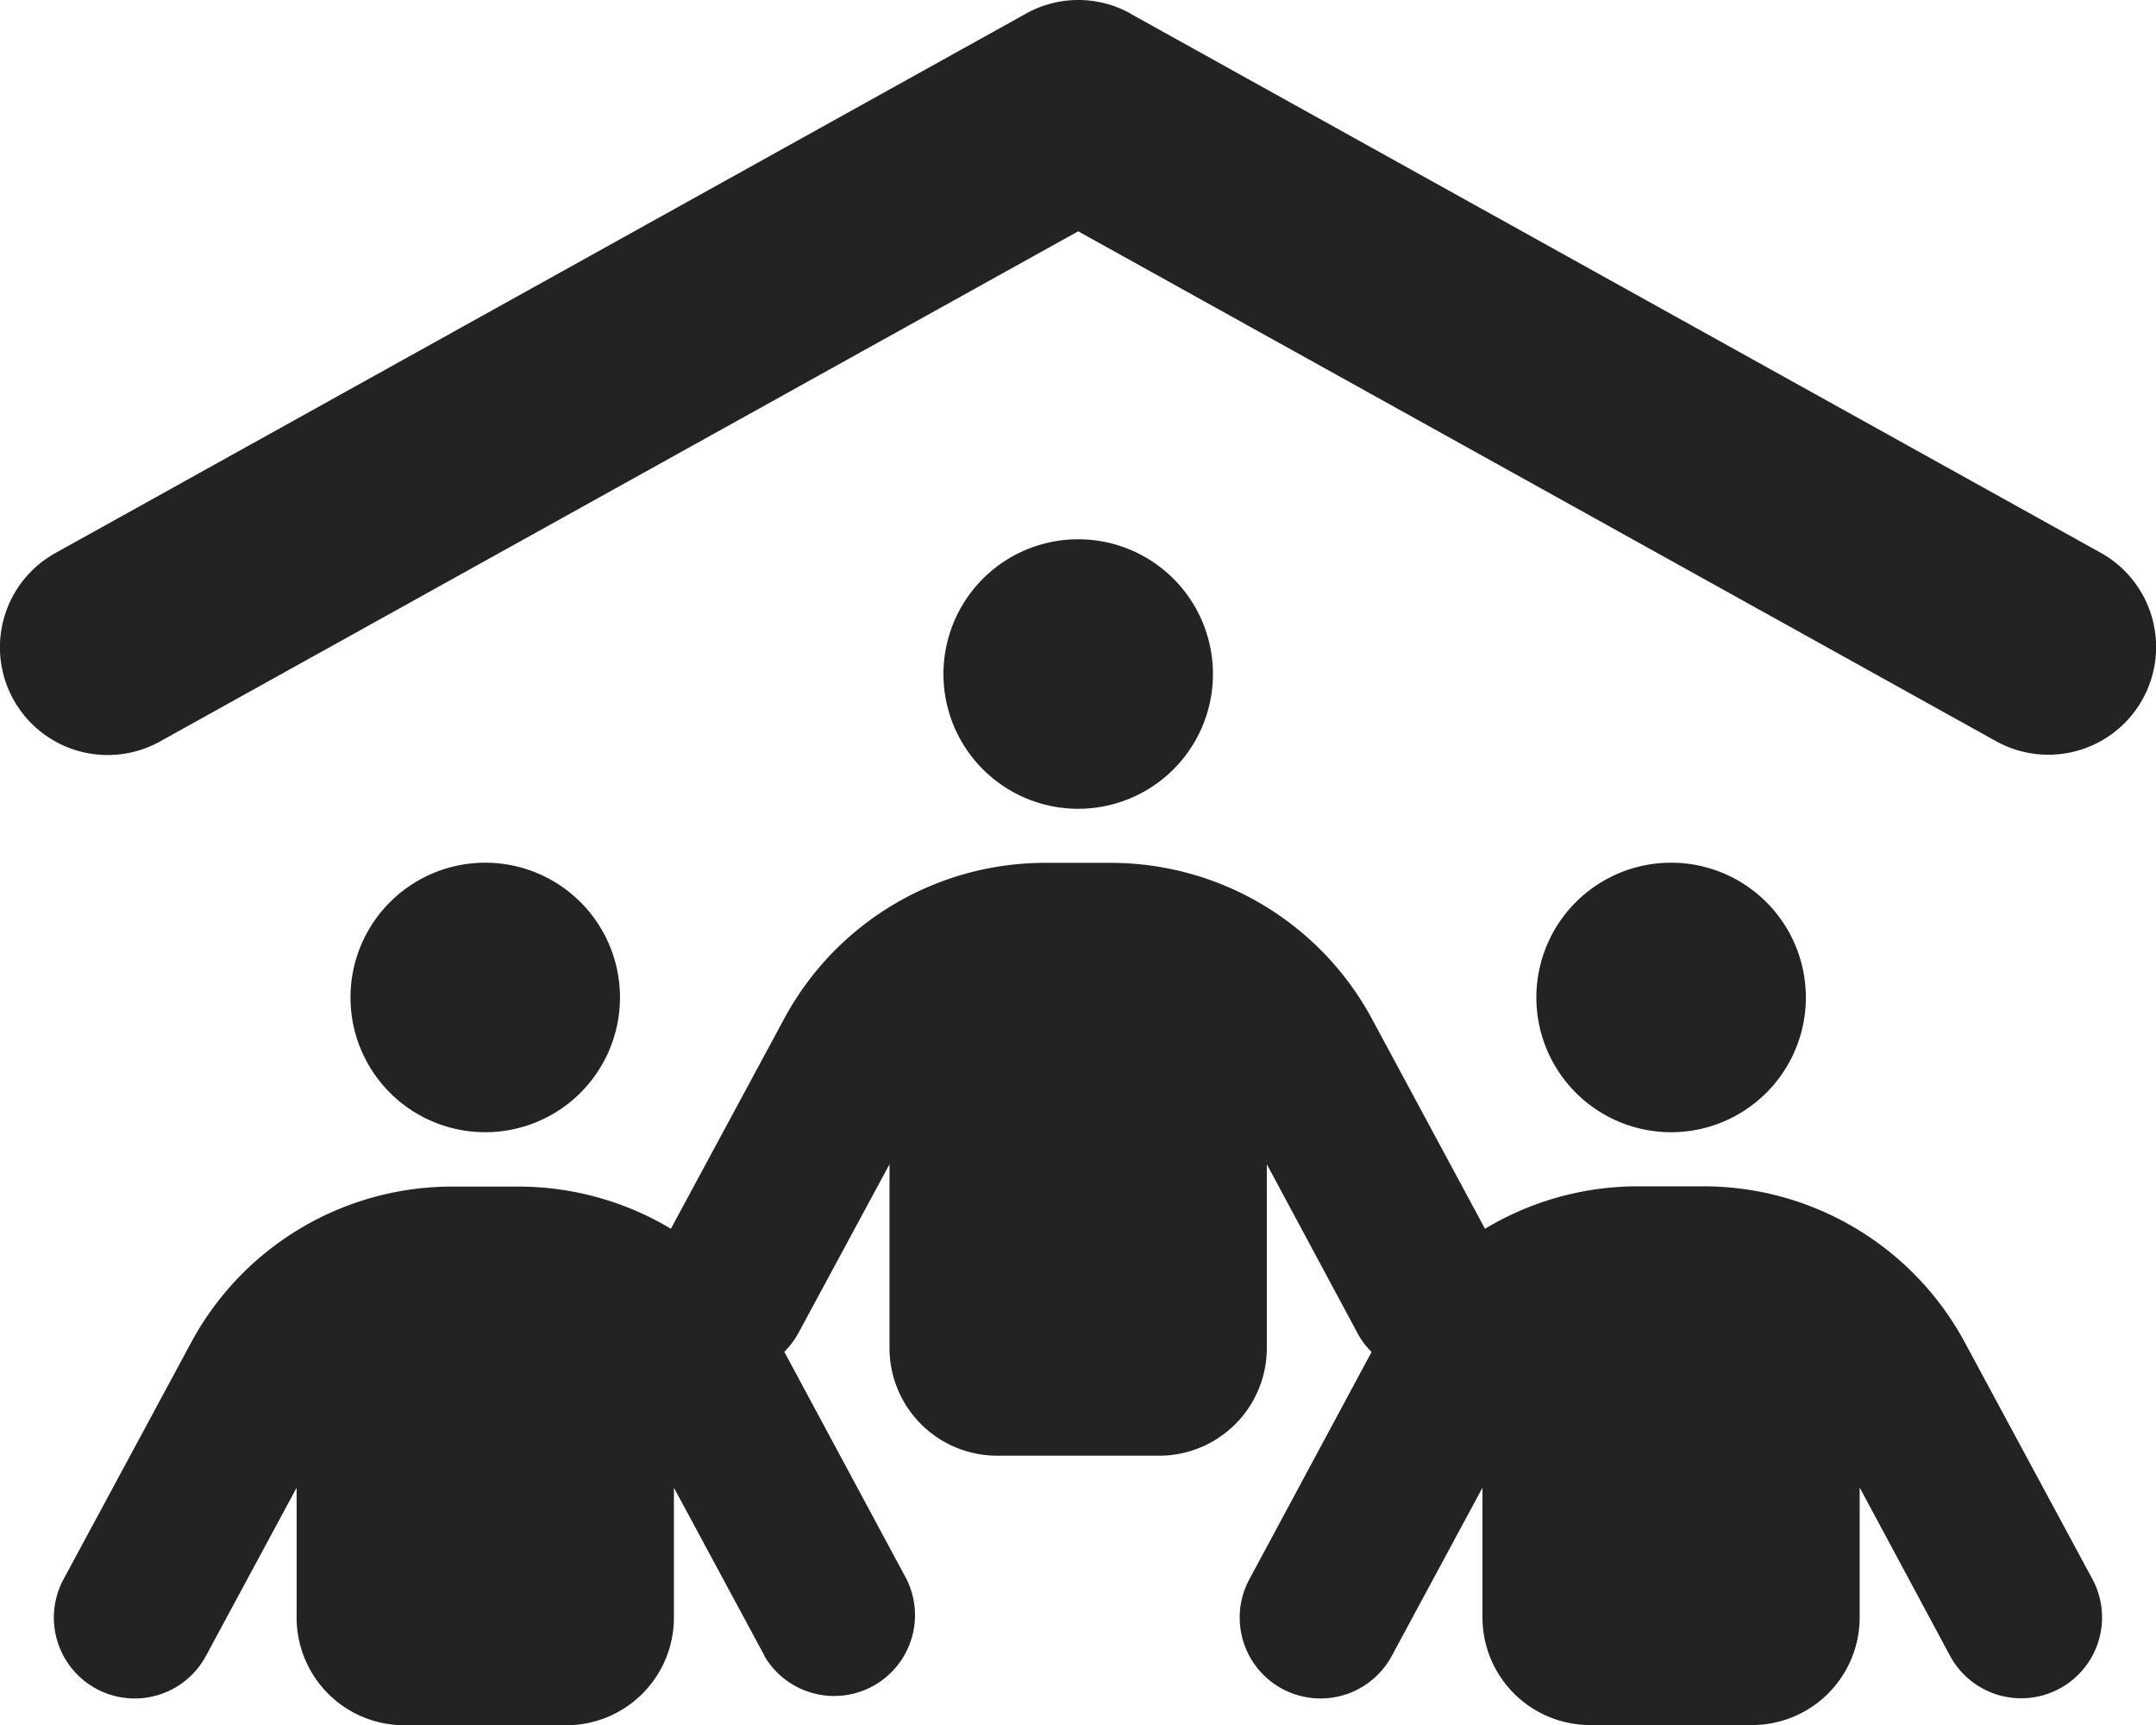 <svg xmlns="http://www.w3.org/2000/svg" width="56.242" height="45" viewBox="0 0 56.242 45">
  <path id="people-roof-solid" d="M29.45.306,54.76,14.367a2.811,2.811,0,1,1-2.733,4.913L28.088,5.983,4.14,19.288a2.811,2.811,0,1,1-2.733-4.913L26.725.306a2.8,2.8,0,0,1,2.733,0Zm-1.362,13.71a3.515,3.515,0,1,1-3.515,3.515A3.515,3.515,0,0,1,28.088,14.016ZM12.62,22.452a3.515,3.515,0,1,1-3.515,3.515A3.515,3.515,0,0,1,12.62,22.452ZM40.04,25.967a3.515,3.515,0,1,1,3.515,3.515,3.515,3.515,0,0,1-3.515-3.515ZM19.906,43.14l-2.364-4.385v3.383A2.809,2.809,0,0,1,14.73,44.95H10.511A2.809,2.809,0,0,1,7.7,42.138V38.754L5.335,43.14a2.109,2.109,0,0,1-3.717-1.995l3.331-6.178A7.731,7.731,0,0,1,11.759,30.9h1.714A7.743,7.743,0,0,1,17.463,32l2.953-5.475a7.731,7.731,0,0,1,6.811-4.069H28.94a7.741,7.741,0,0,1,6.811,4.069L38.7,32a7.743,7.743,0,0,1,3.99-1.107h1.714a7.741,7.741,0,0,1,6.811,4.069l3.331,6.178a2.109,2.109,0,0,1-3.717,1.995l-2.355-4.385v3.383a2.809,2.809,0,0,1-2.812,2.812H41.446a2.809,2.809,0,0,1-2.812-2.812V38.754L36.269,43.14a2.109,2.109,0,0,1-3.717-1.995l3.19-5.932a1.971,1.971,0,0,1-.378-.51l-2.355-4.385v4.79A2.809,2.809,0,0,1,30.2,37.919H25.978a2.809,2.809,0,0,1-2.812-2.812v-4.79L20.8,34.7a2.194,2.194,0,0,1-.378.51l3.19,5.932A2.109,2.109,0,0,1,19.9,43.14Z" transform="translate(0.038 0.05)" fill="#232323"/>
</svg>
